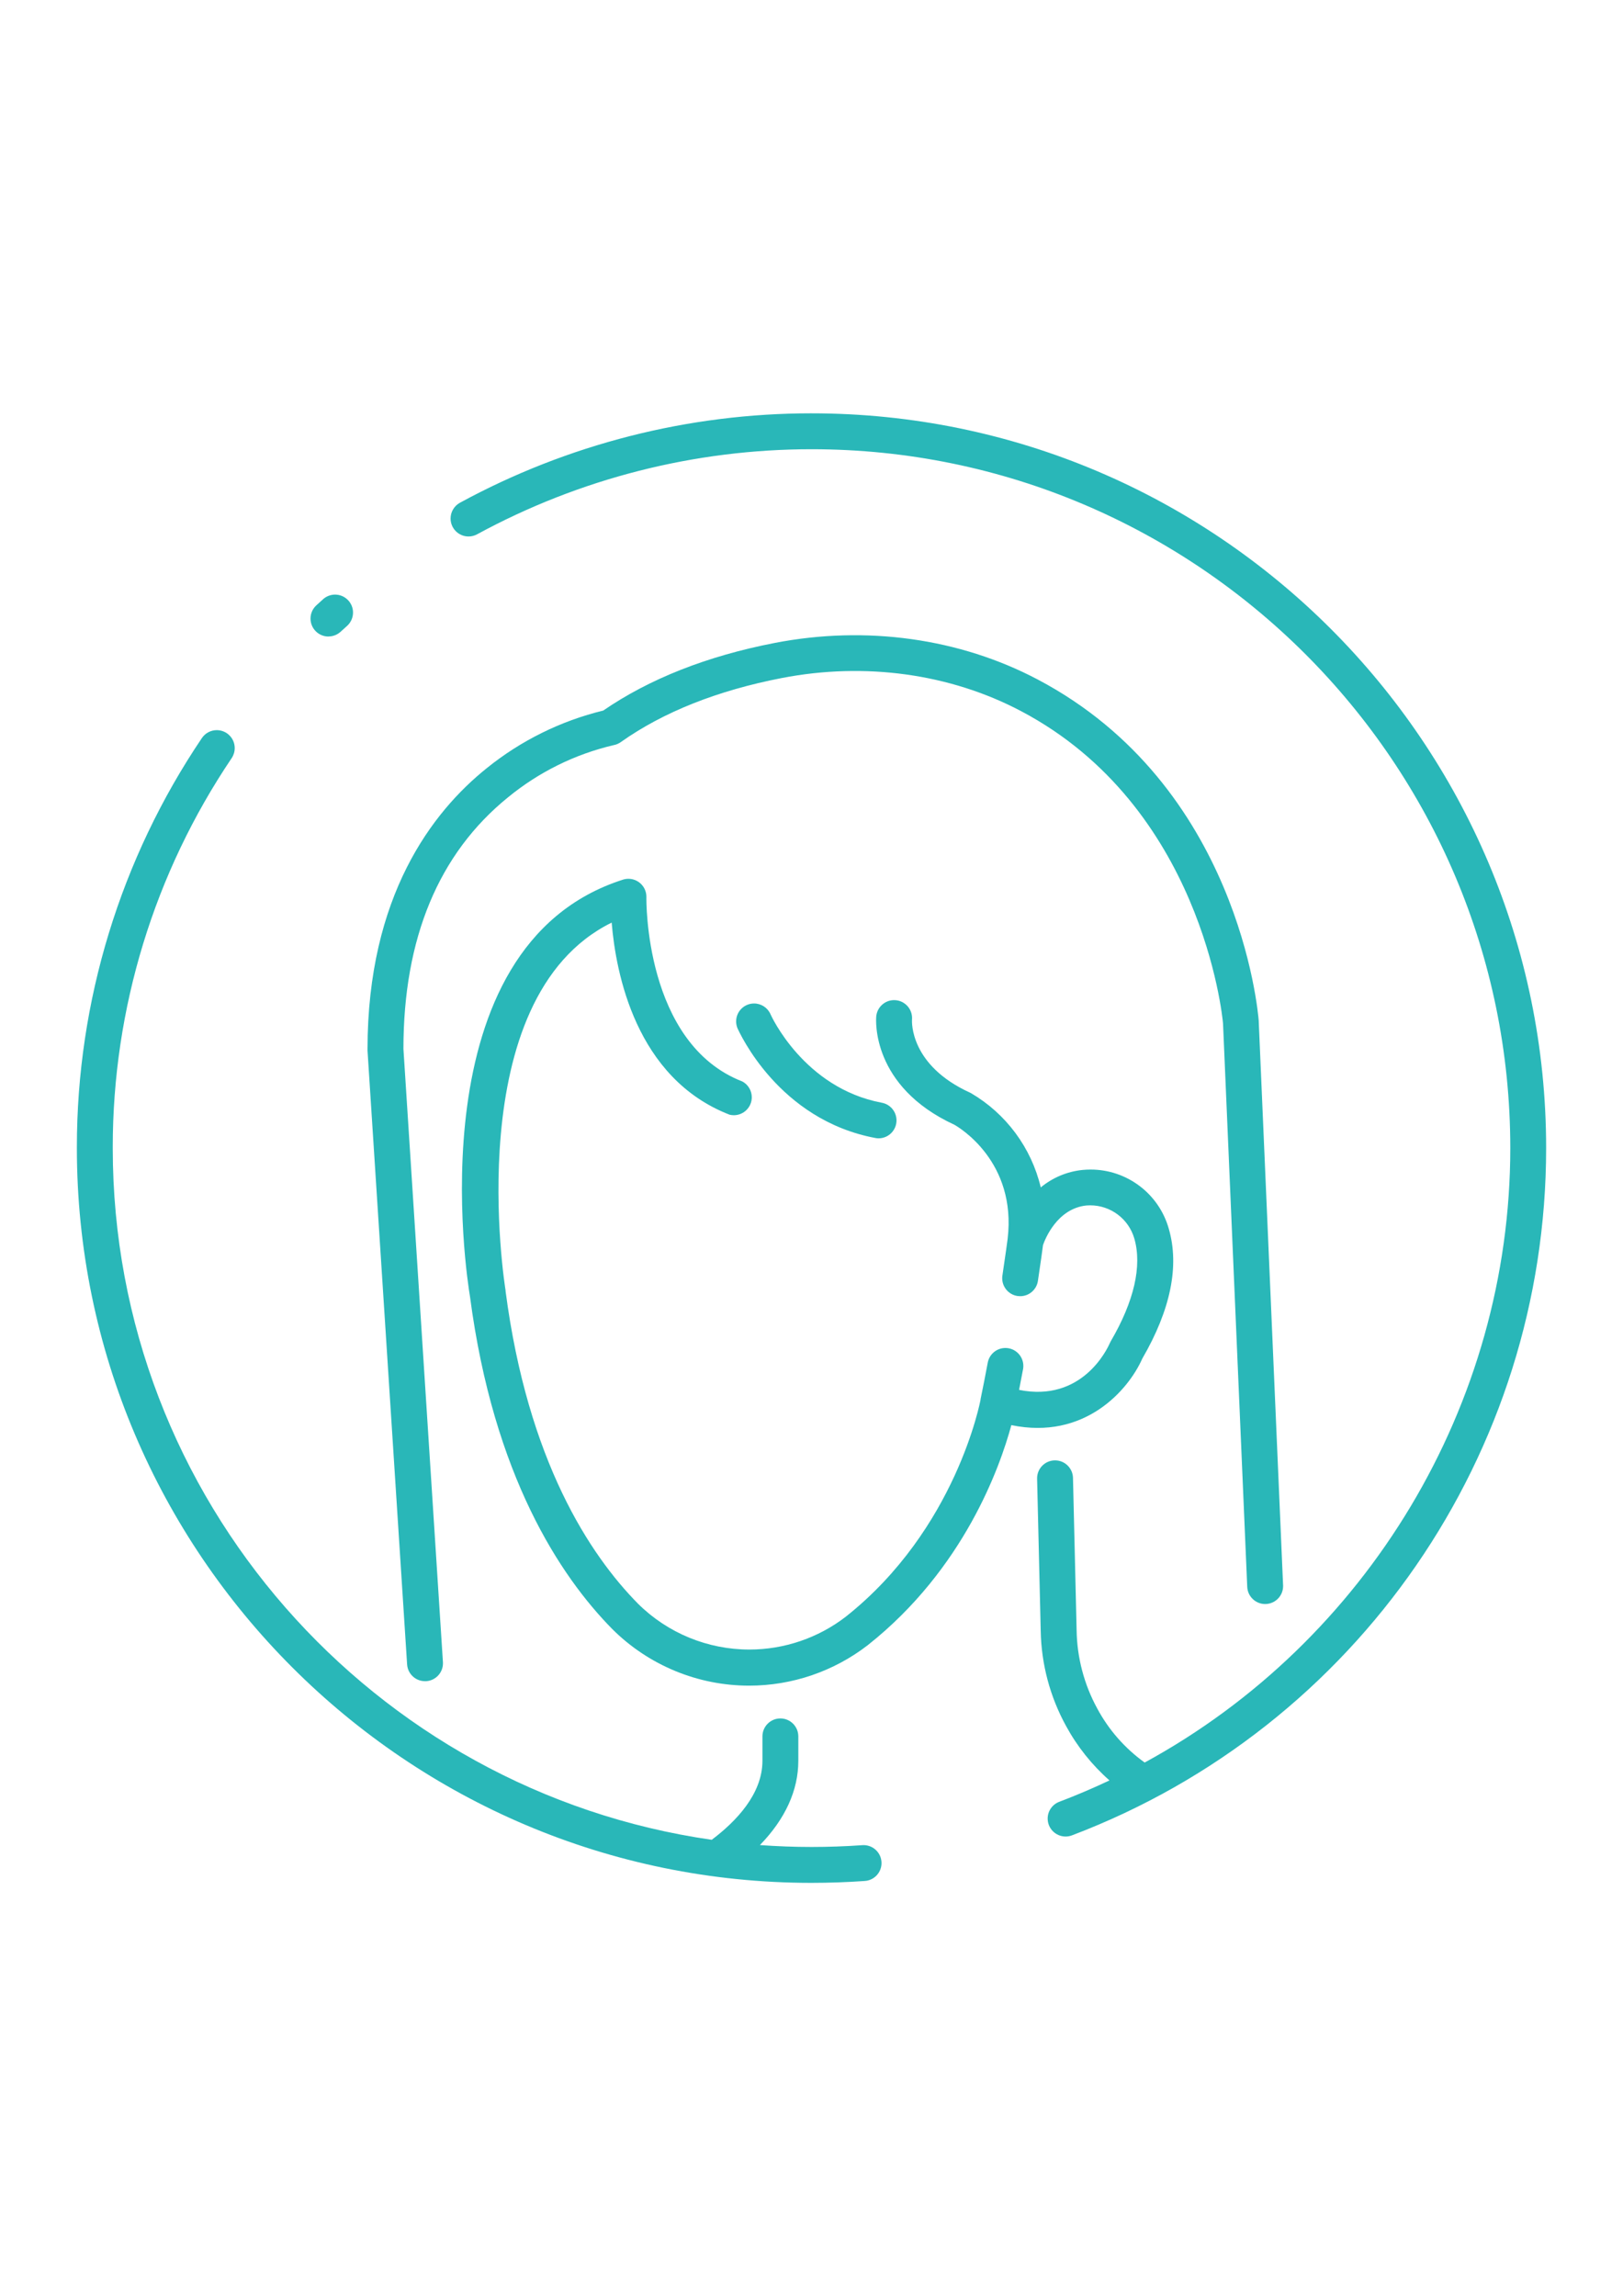 <?xml version="1.0" encoding="UTF-8"?> <svg xmlns="http://www.w3.org/2000/svg" xmlns:xlink="http://www.w3.org/1999/xlink" xml:space="preserve" width="2480px" height="3508px" version="1.1" style="shape-rendering:geometricPrecision; text-rendering:geometricPrecision; image-rendering:optimizeQuality; fill-rule:evenodd; clip-rule:evenodd" viewBox="0 0 2480 3507.43"> <defs> <style type="text/css"> .fil0 {fill:#29B7B8} </style> </defs> <g id="Слой_x0020_1">  <path class="fil0" d="M501.91 972.08c6.84,0 13.45,-2.56 18.51,-7.17 3.34,-3.05 6.68,-6.1 10.07,-9.11 5.69,-5.19 8.94,-12.55 8.94,-20.26 0,-15.13 -12.27,-27.41 -27.41,-27.41 -6.6,0 -12.98,2.38 -17.96,6.7l-10.65 9.68c-5.69,5.19 -8.93,12.55 -8.93,20.25 0,15.14 12.27,27.42 27.41,27.42 0.01,0 0.02,0 0.02,0l0 -0.1z"></path> <path class="fil0" d="M1240 2876.25c26.98,0 54.25,-0.97 81.04,-2.85 14.54,-0.78 25.95,-12.81 25.95,-27.38 0,-15.14 -12.28,-27.42 -27.42,-27.42 -0.8,0 -1.61,0.04 -2.41,0.11 -25.53,1.79 -51.44,2.71 -77.16,2.71 -26.5,0 -52.8,-1.02 -78.81,-2.9 38.75,-39.92 58.66,-83.61 58.66,-128.75l0 -37.3c0,-15.14 -12.28,-27.41 -27.41,-27.41 -15.14,0 -27.42,12.27 -27.42,27.41l0 37.3c0,50.86 -40.4,92.8 -77.5,120.7 -516.83,-74.3 -915.23,-519.83 -915.23,-1056.76 0,-0.47 0,-1.12 0,-1.64 0,-211.65 63.42,-418.76 181.7,-594.1 3.04,-4.56 4.68,-9.91 4.68,-15.37 0,-15.14 -12.28,-27.42 -27.43,-27.42 -9.12,0 -17.65,4.53 -22.74,12.09 -124.37,184.28 -191.04,402.15 -191.04,624.65 0,0.54 0,1.22 0,1.77 0,619.01 503.56,1122.56 1122.54,1122.56z"></path> <path class="fil0" d="M1240 631.18c-0.02,-0.01 -0.16,-0.01 -0.16,-0.01 -187.54,0 -372.48,47.06 -537.11,136.65 -8.75,4.81 -14.23,14.04 -14.23,24.07 0,15.15 12.28,27.43 27.43,27.43 4.6,0 9.12,-1.16 13.15,-3.36 156.64,-85.19 332.44,-129.95 510.85,-129.95 0,0 0.13,0 0.13,0 588.76,0 1067.71,478.95 1067.71,1067.7 0,392.69 -219.57,753.88 -558.68,938.72 -30.09,-21.57 -54.87,-49.79 -72.36,-82.36 -20.17,-36.8 -31.04,-78.06 -31.64,-120.01l-5.53 -232.5c-0.35,-14.88 -12.53,-26.77 -27.41,-26.77 -15.15,0 -27.43,12.28 -27.43,27.42 0,0.22 0.01,0.44 0.01,0.66l5.52 232.5c0.91,50.8 14.25,100.76 38.75,145.3 17.06,31.36 39.54,59.53 66.3,83.08 -24.99,11.82 -50.56,22.7 -76.71,32.65 -10.67,4.02 -17.73,14.24 -17.73,25.65 0,15.13 12.28,27.41 27.41,27.41 3.31,0 6.6,-0.6 9.69,-1.77 435.96,-165.36 724.58,-583.54 724.58,-1049.99 0,-618.97 -503.56,-1122.52 -1122.54,-1122.52z"></path> <path class="fil0" d="M1905.82 2424.04c0.64,14.66 12.72,26.23 27.39,26.23 15.14,0 27.42,-12.28 27.42,-27.42 0,-0.39 -0.01,-0.79 -0.03,-1.19l-37.2 -861.26c-0.01,-0.15 -0.01,-0.31 -0.01,-0.46 0,-0.15 0,-0.31 0.01,-0.46 -1.11,-14.53 -30.9,-359.89 -337.85,-521.72 -119.44,-62.97 -262.04,-82.78 -401.45,-55.85 -103.65,20.05 -191.86,54.93 -262.33,103.37 -65.09,15.86 -125.94,45.93 -178.03,88.03 -83.07,66.6 -182.17,195.25 -182.17,429.64 0,0.58 0,1.16 0,1.74l60.5 937.8c0.93,14.43 12.89,25.65 27.33,25.65 0,0 0,0 0,0l1.79 0c14.44,-0.92 25.68,-12.89 25.68,-27.36 0,-0.56 -0.02,-1.14 -0.05,-1.7l-60.36 -936.88c0,-169.19 53.87,-298.52 159.85,-384.4 46.95,-38.51 102.23,-65.86 161.34,-79.68 4.05,-0.74 7.88,-2.4 11.19,-4.84 64.81,-45.82 147.54,-78.66 245.82,-97.7 127.2,-24.61 257.01,-6.69 365.46,50.52 275.56,145.31 307.58,464.61 308.7,477.01l37 860.93z"></path> <path class="fil0" d="M1337.65 1738.31c1.59,0.31 3.22,0.48 4.84,0.49 15.13,-0.02 27.39,-12.29 27.39,-27.42 0,-13.26 -9.49,-24.63 -22.54,-26.98 -119.21,-22.38 -169.53,-133.98 -169.92,-135.09 -4.34,-10.03 -14.23,-16.52 -25.16,-16.52 -15.15,0 -27.43,12.27 -27.43,27.42 0,3.74 0.78,7.46 2.26,10.89 2.91,5.67 62.1,139.36 210.56,167.21z"></path> <path class="fil0" d="M976.74 1347.81c-4.76,-3.57 -10.55,-5.5 -16.5,-5.5 -2.81,0 -5.61,0.44 -8.3,1.28 -318.47,101.72 -238.55,608.43 -233.8,636.86 36.04,274.16 138.19,427.7 217.58,508.21 55.53,55.28 130.69,86.32 209.04,86.32 65.69,0 129.61,-21.89 181.52,-62.11 146.67,-116.25 201.74,-271.88 219.08,-335.92 111.84,23.2 178.74,-53.28 200.15,-101.72 43.3,-74.64 56.91,-141.34 40.44,-198.3 -15.07,-53.47 -63.89,-90.44 -119.46,-90.44 -4.04,0 -8.13,0.2 -12.15,0.59 -23.52,2.33 -45.83,11.66 -64.04,26.69 -14.39,-60.64 -53.09,-112.78 -106.9,-144.19l-1.41 -0.68c-91.45,-41.7 -88.64,-107.87 -88.44,-111.4 0.07,-0.81 0.1,-1.62 0.1,-2.43 0,-15.14 -12.28,-27.42 -27.42,-27.42 -14.21,0 -26.07,10.85 -27.32,25 -0.39,4.36 -8.19,106.56 119.4,165.41 7.41,4.17 95.37,56.53 81.37,174.38l0 0c-0.34,2.62 -3.15,23.88 -7.99,56.04 -0.2,1.33 -0.3,2.69 -0.3,4.04 0,13.58 9.93,25.12 23.36,27.16 1.36,0.18 2.74,0.28 4.11,0.28 13.54,0 25.05,-9.91 27.08,-23.29 4.26,-28.29 6.93,-47.96 7.8,-54.84 3.39,-9.68 21.75,-55.75 66.31,-60.45 1.9,-0.15 3.83,-0.23 5.74,-0.23 31.31,0 58.84,20.72 67.5,50.8 12.06,41.71 -0.39,95.96 -35.99,156.8 -0.55,0.97 -1.07,1.97 -1.5,3 -4.36,9.93 -42.87,90.63 -138.63,71.35 2.03,-10.3 4.05,-20.81 6.05,-31.53 0.31,-1.67 0.47,-3.37 0.47,-5.07 0,-15.14 -12.28,-27.42 -27.42,-27.42 -13.19,0 -24.52,9.4 -26.96,22.36 -3.58,19.38 -7.31,38.07 -10.99,55.85l0 0.39c-0.02,0.05 -0.02,0.11 -0.02,0.17 0,0.05 0,0.11 0.02,0.17 -0.39,1.93 -37.01,197.72 -206.01,331.65 -42.19,32.49 -94.03,50.12 -147.32,50.12 -63.73,0 -124.89,-25.18 -170.13,-70.06 -73.53,-74.6 -168.32,-217.97 -202.32,-477.36l0 -1.01c-0.78,-4.85 -72.42,-446.6 162.12,-562.17 6.24,76.44 36.71,238.02 180.23,293.53 2.1,0.49 4.26,0.76 6.43,0.76 15.14,0 27.42,-12.28 27.42,-27.42 0,-10.03 -5.48,-19.26 -14.28,-24.07 -150.16,-58.12 -146.82,-279.33 -146.77,-281.51 0.01,-0.25 0.01,-0.5 0.01,-0.75 0,-8.62 -4.06,-16.75 -10.96,-21.92l0 0z"></path> </g> </svg> 